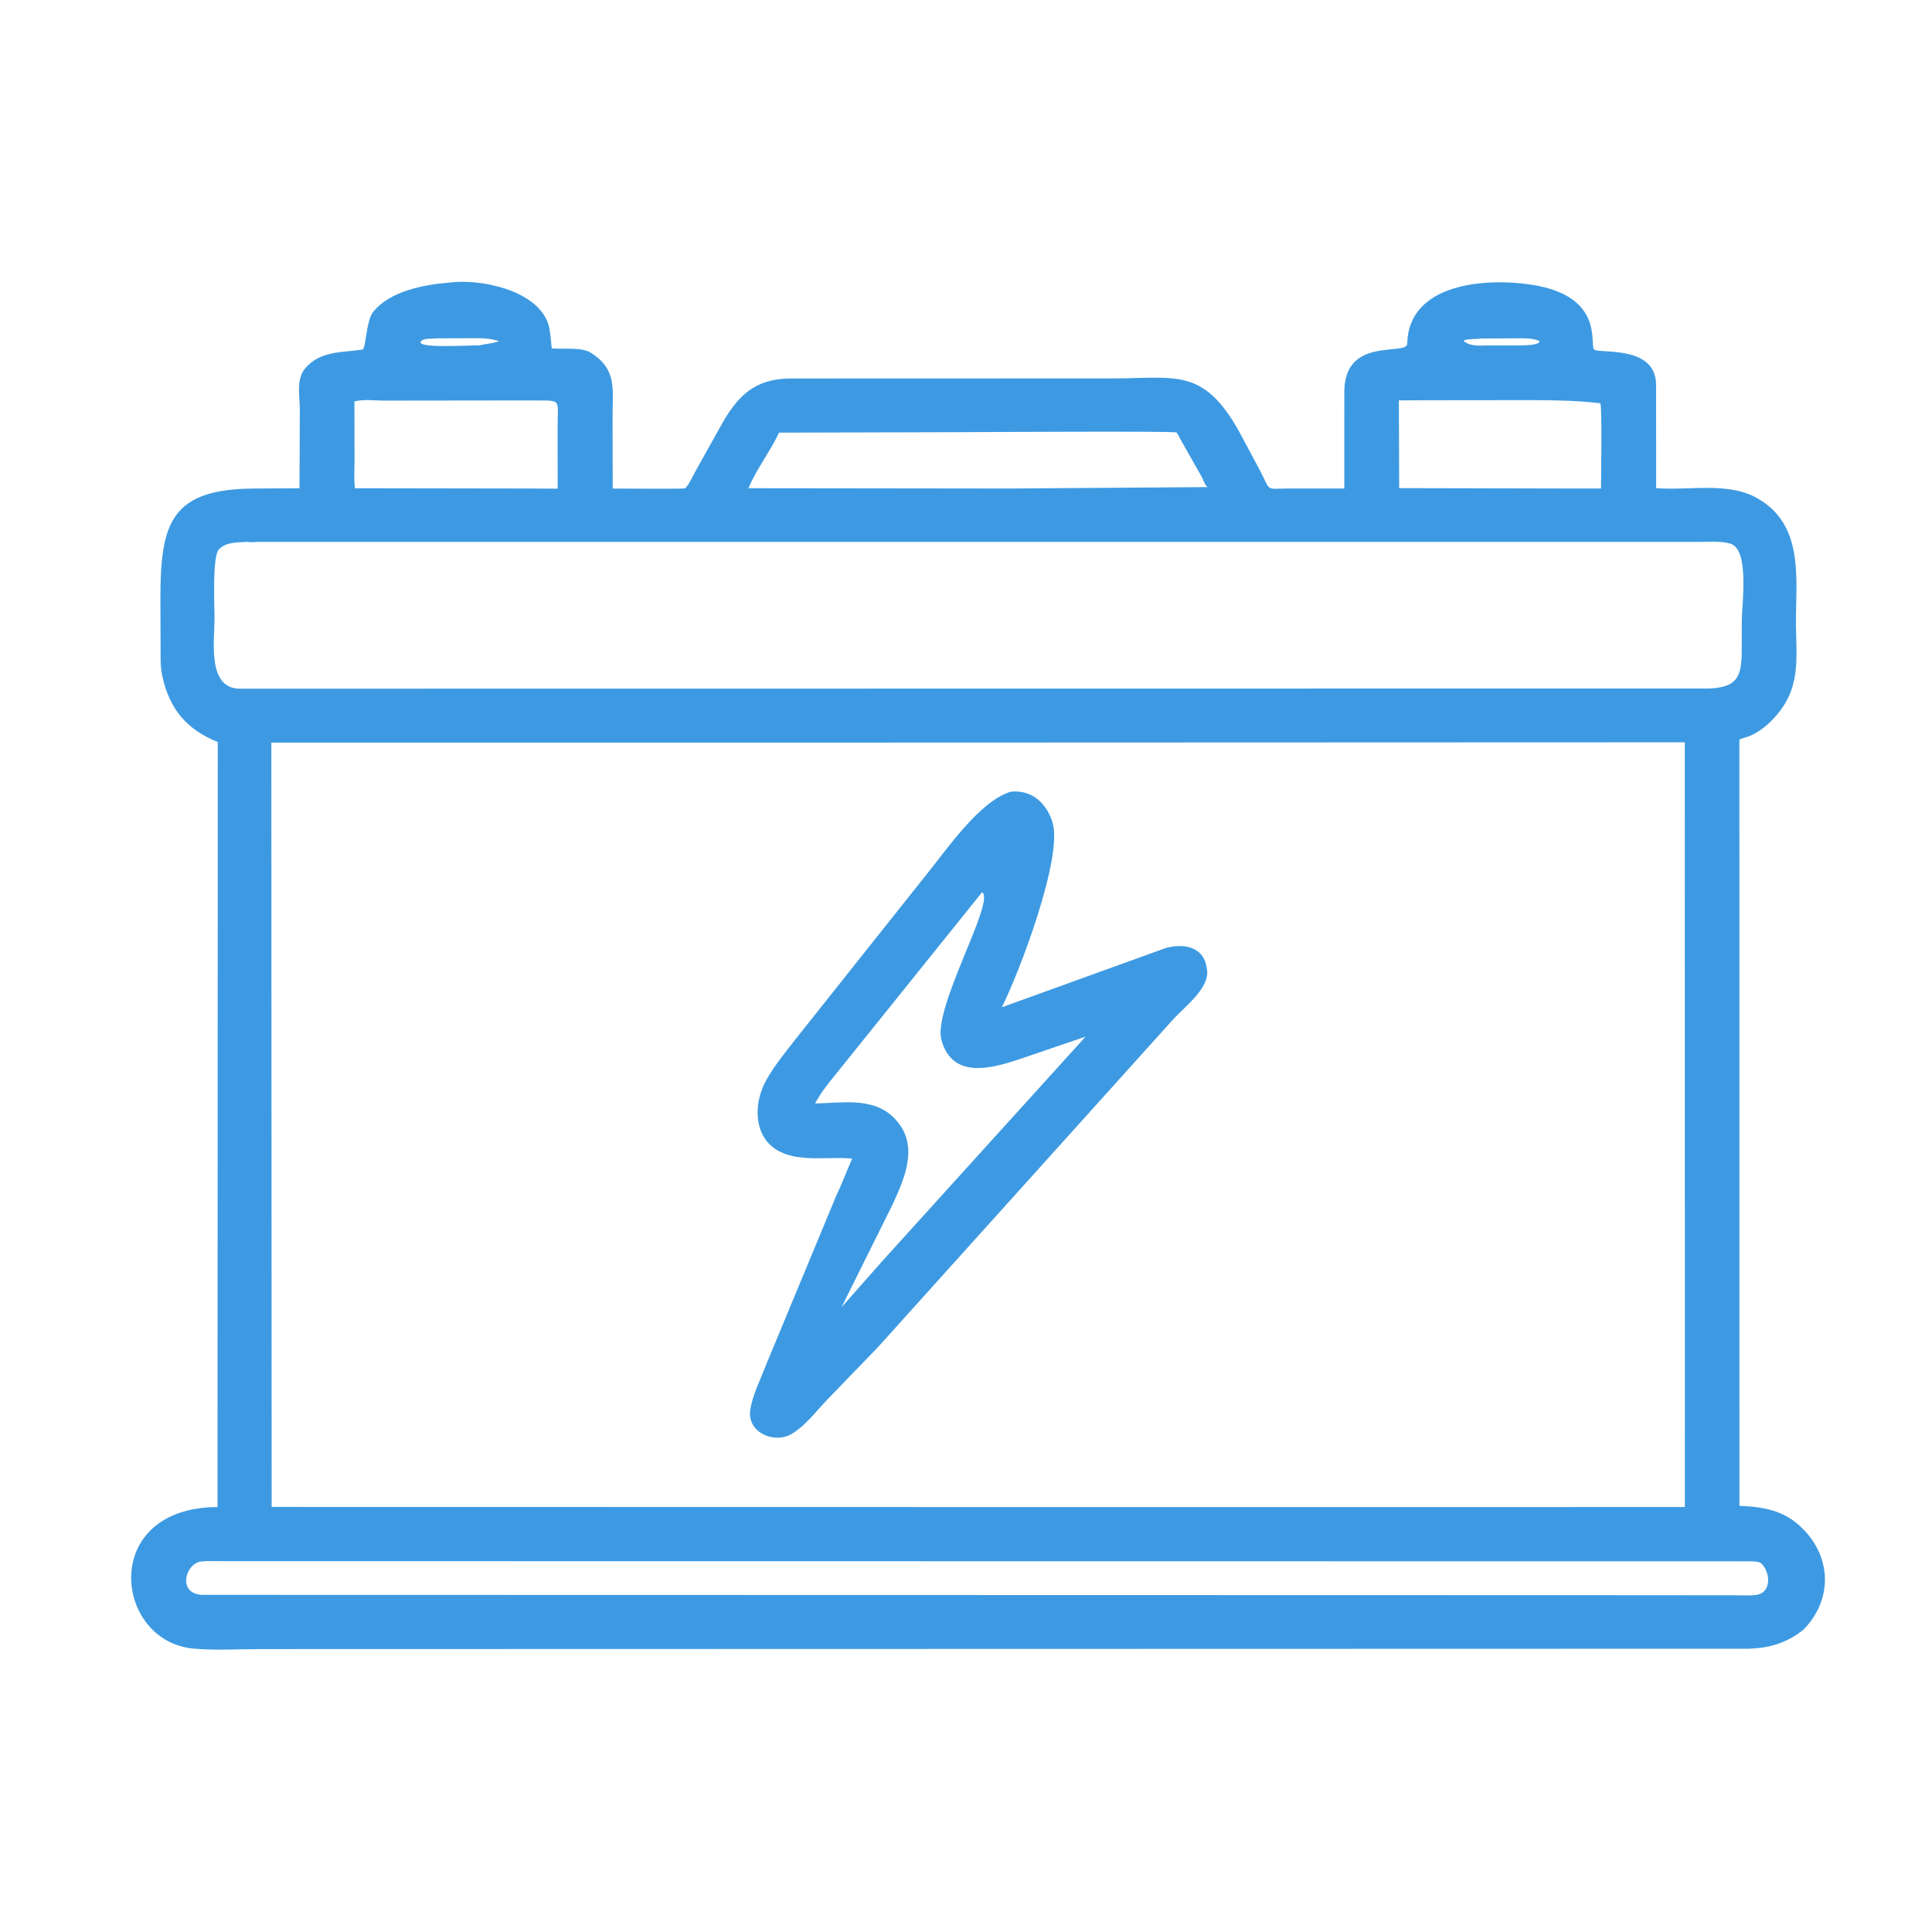 <?xml version="1.0" encoding="UTF-8"?> <svg xmlns="http://www.w3.org/2000/svg" xmlns:xlink="http://www.w3.org/1999/xlink" width="700" zoomAndPan="magnify" viewBox="0 0 525 525" height="700" preserveAspectRatio="xMidYMid meet" version="1.0"><defs><clipPath id="c2e4a1cc66"><path d="M 35 76 L 496 76 L 496 448.871 L 35 448.871 Z M 35 76 " clip-rule="nonzero"></path></clipPath></defs><g clip-path="url(#c2e4a1cc66)"><path fill="#3d9ae2" d="M 490.062 442.863 C 485.715 446.371 480.969 447.805 475.414 448.023 L 70.754 448.121 C 64.816 448.121 58.527 448.523 52.633 447.996 C 30.871 446.051 26.953 409.641 59.109 409.523 L 59.176 201.641 C 50.875 198.289 46.148 192.875 44.148 183.926 L 44.078 183.594 C 43.762 182.184 43.684 180.82 43.648 179.375 L 43.59 162.863 C 43.574 142.133 46.312 132.777 69.449 132.75 L 81.383 132.68 L 81.473 111.434 C 81.477 107.793 80.391 103.031 82.945 100.07 C 87.062 95.293 92.832 95.836 98.441 95.008 C 99.508 94.852 99.414 87.227 101.43 84.727 C 105.988 79.082 115.098 77.391 121.855 76.809 C 130.527 75.641 145.195 78.77 148.727 87.328 C 149.59 89.426 149.641 92.379 149.93 94.641 C 153.07 95.02 157.965 94.176 160.656 95.914 C 167.75 100.5 166.438 105.711 166.461 113.371 L 166.496 132.754 C 168.789 132.754 185.93 132.926 186.188 132.684 C 187.281 131.648 188.301 129.234 189.074 127.902 L 196.754 114.148 C 201.066 107.051 205.41 103.18 214.074 102.855 L 302.352 102.828 C 319.461 102.832 326.898 99.801 336.676 117.176 L 342.395 127.875 C 345.547 133.863 343.523 132.73 350.742 132.742 L 365.301 132.75 L 365.305 106.469 C 365.336 91.223 382.316 96.848 382.395 93.387 C 382.77 76.914 403.648 75.48 416.066 77.348 C 436.324 80.398 431.824 93.922 433.184 94.992 C 434.707 96.188 449.988 93.656 450.031 104.605 L 450.043 132.637 C 458.789 133.387 469.367 130.863 477.316 135.27 C 490.328 142.48 487.992 157.059 488.031 169.512 C 488.059 176.984 489.121 184.328 485.133 191.066 C 482.832 194.949 478.504 199.305 474.012 200.48 C 473.453 200.625 473.109 200.691 472.656 201.074 L 472.676 409.199 C 479.305 409.477 484.762 410.391 489.699 415.227 C 497.801 423.164 498.016 434.762 490.062 442.863 Z M 118.668 91.945 C 117.688 92.07 115.465 91.91 114.699 92.477 C 111.387 94.934 128.707 93.715 130.316 93.863 C 132.043 93.402 133.957 93.355 135.59 92.719 C 132.977 91.805 130.484 91.91 127.754 91.902 Z M 402.566 91.984 L 402.266 91.996 C 400.777 92.258 399.344 91.98 397.871 92.473 L 397.777 92.75 C 399.922 94.254 402.023 93.859 404.559 93.867 L 413.613 93.863 C 415.133 93.762 416.836 93.855 418.195 93.117 L 418.348 92.68 C 416.273 91.758 413.762 91.949 411.539 91.934 Z M 387.98 108.766 L 380.125 108.801 L 380.211 132.641 L 427.242 132.75 L 435.059 132.754 C 435.055 129.898 435.395 110.535 434.871 109.586 C 427.43 108.695 420.039 108.742 412.559 108.738 Z M 104.055 108.867 C 101.77 108.812 98.441 108.461 96.305 109.109 L 96.34 124.812 C 96.348 127.355 96.117 130.16 96.461 132.672 L 144.109 132.75 L 151.539 132.793 L 151.523 116.102 C 151.512 107.781 153.07 108.953 143.211 108.816 Z M 258.438 117.445 L 211.699 117.566 C 209.254 122.785 205.637 127.316 203.379 132.664 L 274.113 132.75 L 328.148 132.363 C 327.254 131.621 327.031 130.41 326.473 129.434 L 321.047 119.871 C 320.859 119.547 319.926 117.652 319.664 117.516 C 318.84 117.09 262.762 117.445 258.438 117.445 Z M 67.402 147.242 C 64.68 147.445 61.469 147.16 59.453 149.332 C 57.645 151.285 58.293 164.844 58.297 168.125 C 58.297 173.914 56.258 186.883 64.906 187.137 L 464.5 187.09 C 472.074 186.758 473.293 183.941 473.301 176.684 L 473.309 168.996 C 473.309 164.137 475.527 149.129 470.113 147.711 L 469.785 147.621 C 467.266 146.984 464.273 147.25 461.691 147.25 L 70.016 147.25 C 69.43 147.25 67.91 147.441 67.402 147.242 Z M 246.879 201.789 L 73.73 201.801 L 73.82 409.492 L 284.547 409.527 L 457.84 409.52 L 457.832 201.711 Z M 101.602 424.23 L 60.176 424.227 C 58.375 424.227 56.473 424.105 54.688 424.312 C 50.34 424.816 48.051 433.172 55.047 433.387 L 429.898 433.469 L 472.047 433.5 C 473.711 433.504 475.527 433.629 477.172 433.414 C 481.492 432.855 481.117 427.277 478.648 424.871 C 477.859 424.105 475.191 424.297 474.078 424.277 Z M 101.602 424.23 " fill-opacity="1" fill-rule="nonzero"></path></g><path fill="#3d9ae2" d="M 238.574 366.078 L 225.039 380.086 C 221.992 383.211 218.91 387.434 215.129 389.656 C 210.359 392.465 202.949 389.246 203.879 383.113 C 204.516 378.914 206.828 374.484 208.328 370.496 L 227.109 325.238 C 228.863 321.531 230.004 318.367 231.566 314.836 C 225.262 314.223 217.562 315.855 211.801 312.887 C 204.719 309.246 204.656 300.055 208.078 293.781 C 210.219 289.855 213.195 286.211 215.941 282.684 L 251.691 237.727 C 257.109 231.059 266.133 217.707 274.637 215.148 C 280.25 214.516 284.293 218.086 285.98 223.363 C 289.02 232.844 276.77 264.793 272.227 273.719 L 316.836 257.594 C 321.391 256.398 326.801 257.031 327.855 262.598 L 328.055 263.996 C 328.32 268.859 321.684 273.781 318.766 277.035 Z M 266.816 242.52 L 228.516 290.172 C 226.051 293.262 223.32 296.344 221.496 299.859 C 228.555 299.723 236.953 298.125 242.562 303.414 C 250.031 310.457 246.148 319.543 242.492 327.43 L 228.676 355.23 L 239.816 342.621 L 294.984 281.703 L 276.254 288.086 C 268.934 290.434 258.723 293.105 255.832 282.629 C 253.438 273.969 270.273 245.395 266.98 242.531 Z M 266.816 242.52 " fill-opacity="1" fill-rule="nonzero"></path></svg> 